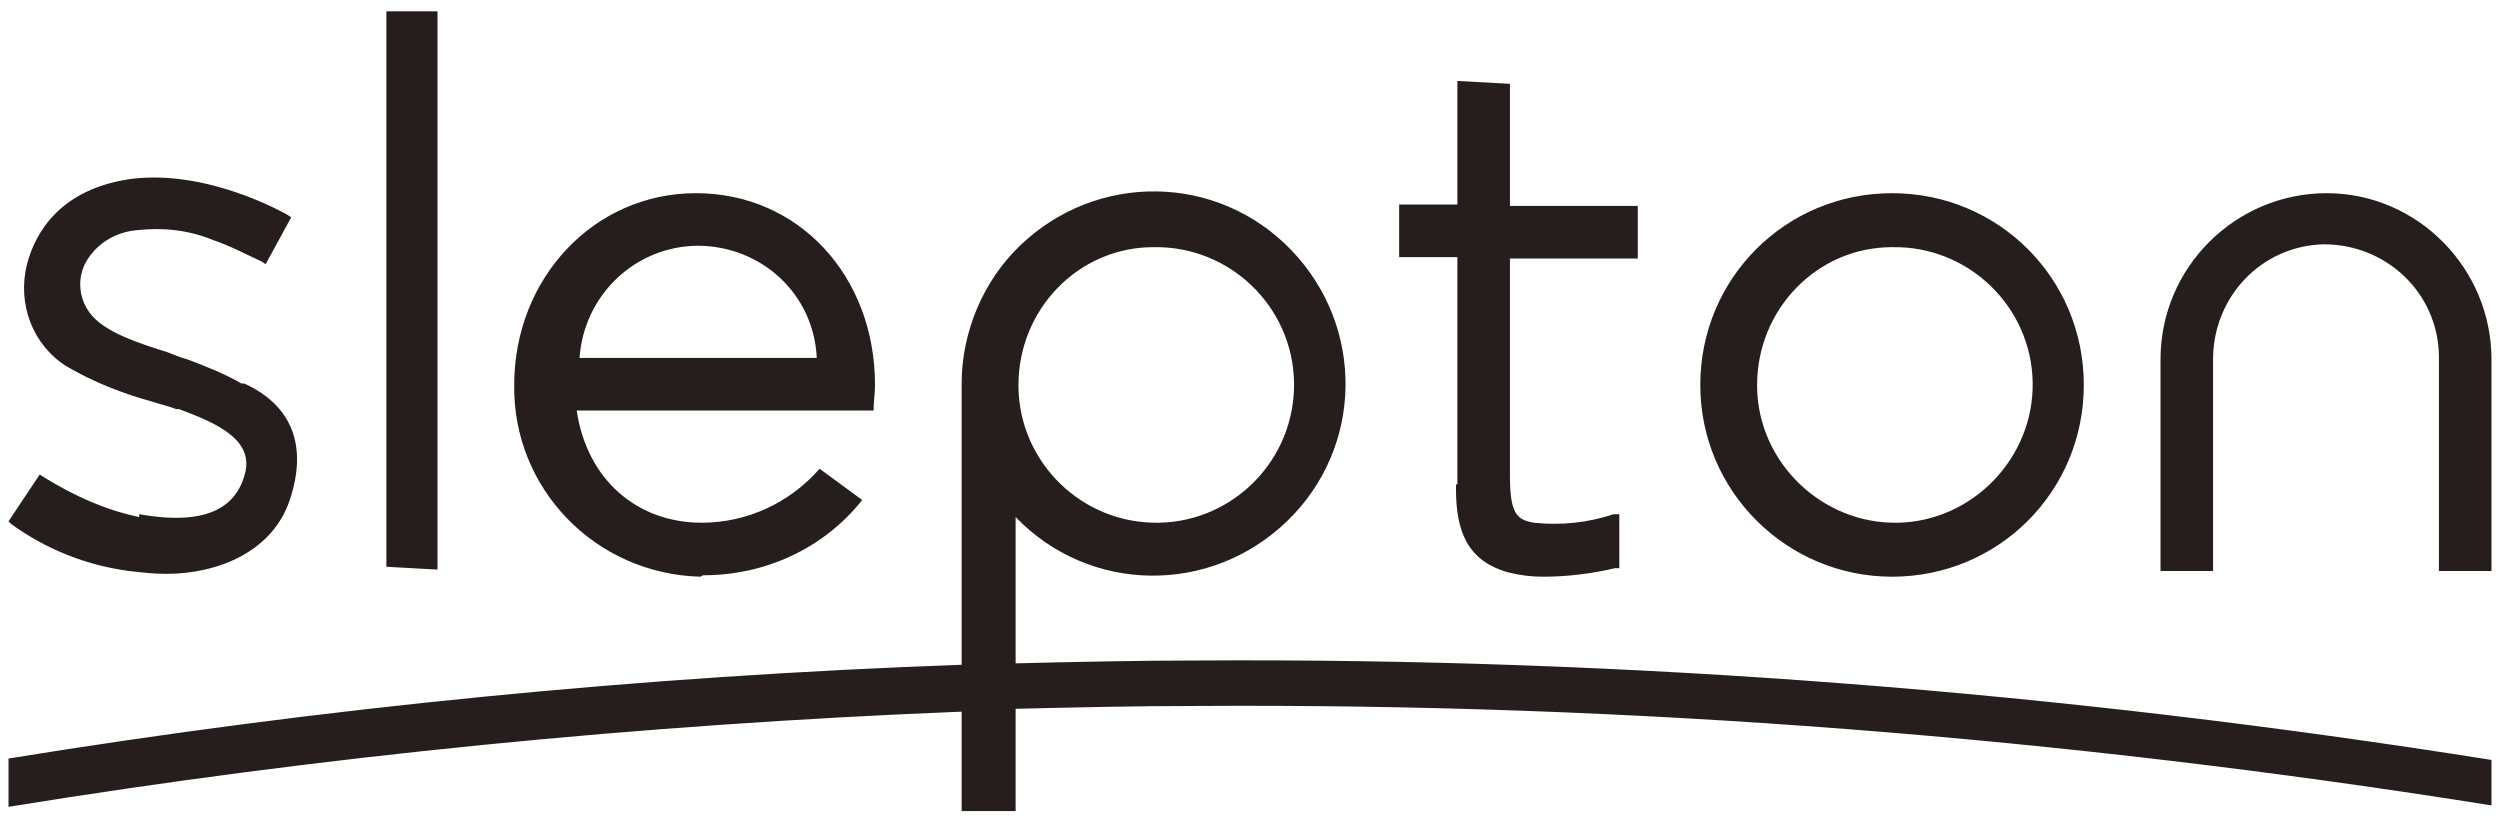 <svg data-name="グループ_2059" xmlns="http://www.w3.org/2000/svg" viewBox="0 0 176 58"><path d="M152.1 40.2h3.7V25.3c0-4.4 3.4-8 7.8-8.1 4.4 0 8 3.4 8.1 7.8v15.2h3.7V25.3c0-6.4-5.2-11.7-11.6-11.7s-11.7 5.2-11.7 11.7v14.9zm-18.9.4c7.5 0 13.5-6 13.5-13.5s-6-13.5-13.5-13.5-13.5 6-13.5 13.5 6.1 13.5 13.5 13.5m0-23.2c5.4-.1 9.8 4.2 9.9 9.5s-4.2 9.8-9.5 9.9-9.8-4.2-9.9-9.5v-.2c0-5.3 4.2-9.7 9.5-9.7M30.8.8h-3.6v39.1l3.6.2V.8zm-21 35.6c-2.4-.5-4.6-1.5-6.7-2.8l-.3-.2-2.2 3.3.2.2c2.5 1.8 5.3 2.9 8.3 3.3.9.1 1.7.2 2.6.2 3.7 0 7.5-1.6 8.7-5.2 1.7-5.1-1.2-7.3-3.2-8.2H17c-1.2-.7-2.5-1.2-3.8-1.7-.4-.1-.9-.3-1.4-.5-1.9-.6-4.5-1.4-5.5-2.8-.8-1.1-.9-2.6-.1-3.8.8-1.2 2.1-1.9 3.5-2 1.8-.2 3.6 0 5.3.7 1.2.4 2.3 1 3.4 1.5l.3.2 1.8-3.3-.3-.2c-.2-.1-5.6-3.2-11-2.5-4.9.7-6.7 3.7-7.3 6-.7 2.8.4 5.7 2.8 7.2 1.9 1.1 3.9 1.9 6.1 2.5.6.2 1.1.3 1.6.5h.2c2.7 1 5.4 2.2 4.6 4.7-1 3.5-5.1 3.1-7.4 2.7m39.7 4.3c4.4 0 8.5-1.9 11.2-5.3l-3-2.2c-2.1 2.4-5.1 3.8-8.3 3.8-4.6 0-8.1-3.1-8.8-7.9h20.9c0-.6.1-1.2.1-1.8 0-7.7-5.4-13.5-12.6-13.5s-12.8 6-12.8 13.5c-.1 7.3 5.7 13.3 13.1 13.5m-.2-23.3c4.5 0 8.2 3.4 8.4 7.9H40.8c.3-4.4 3.9-7.9 8.4-7.9m126.2 36.2c-30.2-4.8-60.7-7.2-91.2-7-4.2 0-8.5.1-12.7.2V36.4c5.2 5.4 13.7 5.5 19.1.3 5.4-5.2 5.5-13.7.3-19.1-5.2-5.4-13.7-5.5-19.1-.3-2.6 2.5-4.1 6.1-4.1 9.7v19.8c-22.5.8-44.9 3-67.1 6.6v3.4c22.2-3.6 44.6-5.8 67.1-6.7v7h3.8v-7.2c4.2-.1 8.5-.2 12.7-.2 30.6-.2 61.1 2.2 91.2 7v-3.3zM81.2 17.4c5.4-.1 9.8 4.2 9.9 9.5.1 5.4-4.2 9.8-9.5 9.9-5.4.1-9.8-4.2-9.9-9.5v-.2c0-5.3 4.2-9.7 9.5-9.7m21.3 16.7v.3c0 3 .8 5.1 3.7 5.9.8.2 1.6.3 2.4.3 1.7 0 3.4-.2 5.1-.6h.3v-3.8h-.4c-1.8.6-3.7.8-5.6.6-1.2-.2-1.7-.6-1.7-3.3V18.2h9v-3.7h-9V5.9l-3.7-.2v8.7h-4.1v3.7h4.1v16z" fill="#251e1c"/></svg>